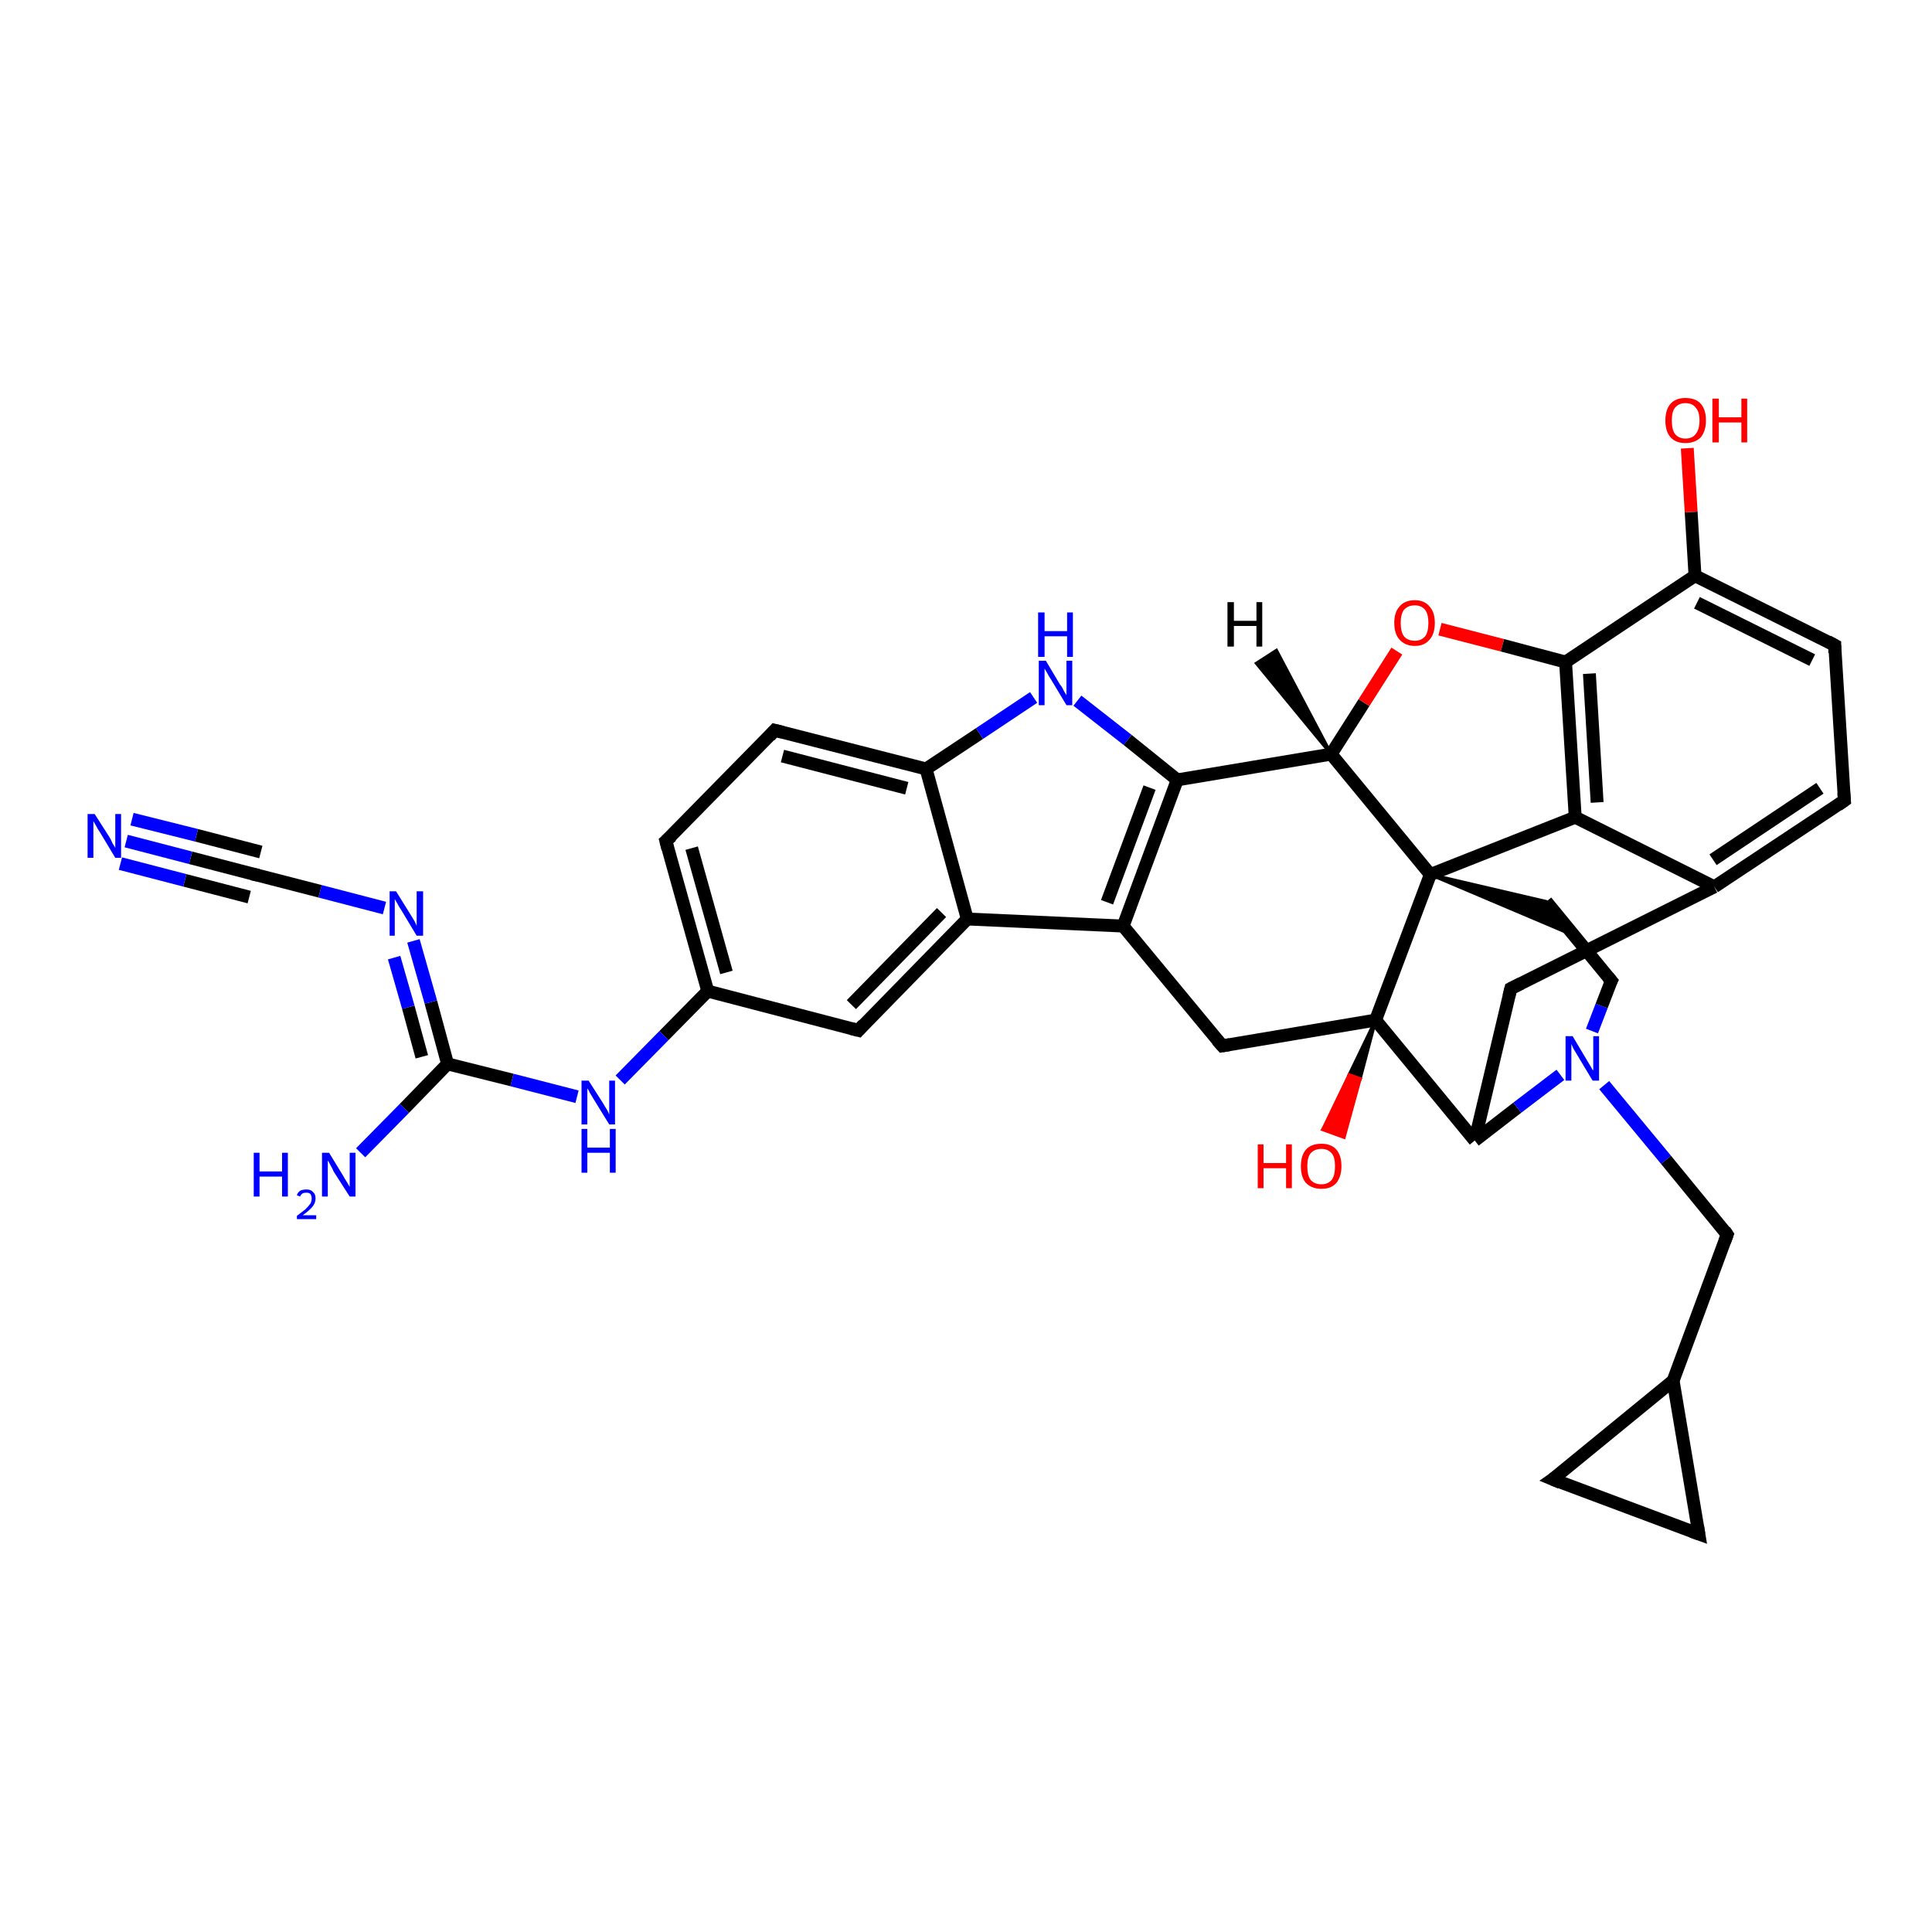 <?xml version='1.0' encoding='iso-8859-1'?>
<svg version='1.1' baseProfile='full'
              xmlns='http://www.w3.org/2000/svg'
                      xmlns:rdkit='http://www.rdkit.org/xml'
                      xmlns:xlink='http://www.w3.org/1999/xlink'
                  xml:space='preserve'
width='300px' height='300px' viewBox='0 0 300 300'>
<!-- END OF HEADER -->
<rect style='opacity:1.0;fill:#FFFFFF;stroke:none' width='300.0' height='300.0' x='0.0' y='0.0'> </rect>
<path class='bond-0 atom-0 atom-1' d='M 56.0,179.0 L 62.8,172.1' style='fill:none;fill-rule:evenodd;stroke:#0000FF;stroke-width:2.0px;stroke-linecap:butt;stroke-linejoin:miter;stroke-opacity:1' />
<path class='bond-0 atom-0 atom-1' d='M 62.8,172.1 L 69.5,165.2' style='fill:none;fill-rule:evenodd;stroke:#000000;stroke-width:2.0px;stroke-linecap:butt;stroke-linejoin:miter;stroke-opacity:1' />
<path class='bond-1 atom-1 atom-2' d='M 69.5,165.2 L 79.5,167.7' style='fill:none;fill-rule:evenodd;stroke:#000000;stroke-width:2.0px;stroke-linecap:butt;stroke-linejoin:miter;stroke-opacity:1' />
<path class='bond-1 atom-1 atom-2' d='M 79.5,167.7 L 89.6,170.3' style='fill:none;fill-rule:evenodd;stroke:#0000FF;stroke-width:2.0px;stroke-linecap:butt;stroke-linejoin:miter;stroke-opacity:1' />
<path class='bond-2 atom-2 atom-3' d='M 96.3,167.7 L 103.1,160.8' style='fill:none;fill-rule:evenodd;stroke:#0000FF;stroke-width:2.0px;stroke-linecap:butt;stroke-linejoin:miter;stroke-opacity:1' />
<path class='bond-2 atom-2 atom-3' d='M 103.1,160.8 L 109.9,153.9' style='fill:none;fill-rule:evenodd;stroke:#000000;stroke-width:2.0px;stroke-linecap:butt;stroke-linejoin:miter;stroke-opacity:1' />
<path class='bond-3 atom-3 atom-4' d='M 109.9,153.9 L 103.4,130.6' style='fill:none;fill-rule:evenodd;stroke:#000000;stroke-width:2.0px;stroke-linecap:butt;stroke-linejoin:miter;stroke-opacity:1' />
<path class='bond-3 atom-3 atom-4' d='M 112.8,151.0 L 107.4,131.7' style='fill:none;fill-rule:evenodd;stroke:#000000;stroke-width:2.0px;stroke-linecap:butt;stroke-linejoin:miter;stroke-opacity:1' />
<path class='bond-4 atom-4 atom-5' d='M 103.4,130.6 L 120.3,113.4' style='fill:none;fill-rule:evenodd;stroke:#000000;stroke-width:2.0px;stroke-linecap:butt;stroke-linejoin:miter;stroke-opacity:1' />
<path class='bond-5 atom-5 atom-6' d='M 120.3,113.4 L 143.8,119.4' style='fill:none;fill-rule:evenodd;stroke:#000000;stroke-width:2.0px;stroke-linecap:butt;stroke-linejoin:miter;stroke-opacity:1' />
<path class='bond-5 atom-5 atom-6' d='M 121.5,117.4 L 140.8,122.4' style='fill:none;fill-rule:evenodd;stroke:#000000;stroke-width:2.0px;stroke-linecap:butt;stroke-linejoin:miter;stroke-opacity:1' />
<path class='bond-6 atom-6 atom-7' d='M 143.8,119.4 L 152.1,113.9' style='fill:none;fill-rule:evenodd;stroke:#000000;stroke-width:2.0px;stroke-linecap:butt;stroke-linejoin:miter;stroke-opacity:1' />
<path class='bond-6 atom-6 atom-7' d='M 152.1,113.9 L 160.5,108.3' style='fill:none;fill-rule:evenodd;stroke:#0000FF;stroke-width:2.0px;stroke-linecap:butt;stroke-linejoin:miter;stroke-opacity:1' />
<path class='bond-7 atom-7 atom-8' d='M 167.3,108.8 L 175.1,114.9' style='fill:none;fill-rule:evenodd;stroke:#0000FF;stroke-width:2.0px;stroke-linecap:butt;stroke-linejoin:miter;stroke-opacity:1' />
<path class='bond-7 atom-7 atom-8' d='M 175.1,114.9 L 182.8,121.1' style='fill:none;fill-rule:evenodd;stroke:#000000;stroke-width:2.0px;stroke-linecap:butt;stroke-linejoin:miter;stroke-opacity:1' />
<path class='bond-8 atom-8 atom-9' d='M 182.8,121.1 L 206.7,117.1' style='fill:none;fill-rule:evenodd;stroke:#000000;stroke-width:2.0px;stroke-linecap:butt;stroke-linejoin:miter;stroke-opacity:1' />
<path class='bond-9 atom-9 atom-10' d='M 206.7,117.1 L 211.8,109.1' style='fill:none;fill-rule:evenodd;stroke:#000000;stroke-width:2.0px;stroke-linecap:butt;stroke-linejoin:miter;stroke-opacity:1' />
<path class='bond-9 atom-9 atom-10' d='M 211.8,109.1 L 216.9,101.1' style='fill:none;fill-rule:evenodd;stroke:#FF0000;stroke-width:2.0px;stroke-linecap:butt;stroke-linejoin:miter;stroke-opacity:1' />
<path class='bond-10 atom-10 atom-11' d='M 223.6,97.7 L 233.3,100.2' style='fill:none;fill-rule:evenodd;stroke:#FF0000;stroke-width:2.0px;stroke-linecap:butt;stroke-linejoin:miter;stroke-opacity:1' />
<path class='bond-10 atom-10 atom-11' d='M 233.3,100.2 L 243.1,102.8' style='fill:none;fill-rule:evenodd;stroke:#000000;stroke-width:2.0px;stroke-linecap:butt;stroke-linejoin:miter;stroke-opacity:1' />
<path class='bond-11 atom-11 atom-12' d='M 243.1,102.8 L 244.6,126.9' style='fill:none;fill-rule:evenodd;stroke:#000000;stroke-width:2.0px;stroke-linecap:butt;stroke-linejoin:miter;stroke-opacity:1' />
<path class='bond-11 atom-11 atom-12' d='M 246.8,104.6 L 248.0,124.6' style='fill:none;fill-rule:evenodd;stroke:#000000;stroke-width:2.0px;stroke-linecap:butt;stroke-linejoin:miter;stroke-opacity:1' />
<path class='bond-12 atom-12 atom-13' d='M 244.6,126.9 L 266.2,137.7' style='fill:none;fill-rule:evenodd;stroke:#000000;stroke-width:2.0px;stroke-linecap:butt;stroke-linejoin:miter;stroke-opacity:1' />
<path class='bond-13 atom-13 atom-14' d='M 266.2,137.7 L 234.6,153.5' style='fill:none;fill-rule:evenodd;stroke:#000000;stroke-width:2.0px;stroke-linecap:butt;stroke-linejoin:miter;stroke-opacity:1' />
<path class='bond-14 atom-14 atom-15' d='M 234.6,153.5 L 229.0,177.1' style='fill:none;fill-rule:evenodd;stroke:#000000;stroke-width:2.0px;stroke-linecap:butt;stroke-linejoin:miter;stroke-opacity:1' />
<path class='bond-15 atom-15 atom-16' d='M 229.0,177.1 L 235.6,172.0' style='fill:none;fill-rule:evenodd;stroke:#000000;stroke-width:2.0px;stroke-linecap:butt;stroke-linejoin:miter;stroke-opacity:1' />
<path class='bond-15 atom-15 atom-16' d='M 235.6,172.0 L 242.3,166.9' style='fill:none;fill-rule:evenodd;stroke:#0000FF;stroke-width:2.0px;stroke-linecap:butt;stroke-linejoin:miter;stroke-opacity:1' />
<path class='bond-16 atom-16 atom-17' d='M 249.1,168.5 L 258.7,180.1' style='fill:none;fill-rule:evenodd;stroke:#0000FF;stroke-width:2.0px;stroke-linecap:butt;stroke-linejoin:miter;stroke-opacity:1' />
<path class='bond-16 atom-16 atom-17' d='M 258.7,180.1 L 268.2,191.7' style='fill:none;fill-rule:evenodd;stroke:#000000;stroke-width:2.0px;stroke-linecap:butt;stroke-linejoin:miter;stroke-opacity:1' />
<path class='bond-17 atom-17 atom-18' d='M 268.2,191.7 L 259.8,214.4' style='fill:none;fill-rule:evenodd;stroke:#000000;stroke-width:2.0px;stroke-linecap:butt;stroke-linejoin:miter;stroke-opacity:1' />
<path class='bond-18 atom-18 atom-19' d='M 259.8,214.4 L 263.8,238.2' style='fill:none;fill-rule:evenodd;stroke:#000000;stroke-width:2.0px;stroke-linecap:butt;stroke-linejoin:miter;stroke-opacity:1' />
<path class='bond-19 atom-19 atom-20' d='M 263.8,238.2 L 241.1,229.7' style='fill:none;fill-rule:evenodd;stroke:#000000;stroke-width:2.0px;stroke-linecap:butt;stroke-linejoin:miter;stroke-opacity:1' />
<path class='bond-20 atom-16 atom-21' d='M 247.2,160.1 L 248.7,156.2' style='fill:none;fill-rule:evenodd;stroke:#0000FF;stroke-width:2.0px;stroke-linecap:butt;stroke-linejoin:miter;stroke-opacity:1' />
<path class='bond-20 atom-16 atom-21' d='M 248.7,156.2 L 250.2,152.3' style='fill:none;fill-rule:evenodd;stroke:#000000;stroke-width:2.0px;stroke-linecap:butt;stroke-linejoin:miter;stroke-opacity:1' />
<path class='bond-21 atom-21 atom-22' d='M 250.2,152.3 L 240.1,140.0' style='fill:none;fill-rule:evenodd;stroke:#000000;stroke-width:2.0px;stroke-linecap:butt;stroke-linejoin:miter;stroke-opacity:1' />
<path class='bond-22 atom-23 atom-22' d='M 222.1,135.8 L 240.1,140.0 L 244.5,145.3 Z' style='fill:#000000;fill-rule:evenodd;fill-opacity:1;stroke:#000000;stroke-width:0.5px;stroke-linecap:butt;stroke-linejoin:miter;stroke-opacity:1;' />
<path class='bond-23 atom-23 atom-24' d='M 222.1,135.8 L 213.6,158.4' style='fill:none;fill-rule:evenodd;stroke:#000000;stroke-width:2.0px;stroke-linecap:butt;stroke-linejoin:miter;stroke-opacity:1' />
<path class='bond-24 atom-24 atom-25' d='M 213.6,158.4 L 211.2,167.5 L 209.5,166.9 Z' style='fill:#000000;fill-rule:evenodd;fill-opacity:1;stroke:#000000;stroke-width:0.5px;stroke-linecap:butt;stroke-linejoin:miter;stroke-opacity:1;' />
<path class='bond-24 atom-24 atom-25' d='M 211.2,167.5 L 205.4,175.4 L 208.7,176.6 Z' style='fill:#FF0000;fill-rule:evenodd;fill-opacity:1;stroke:#FF0000;stroke-width:0.5px;stroke-linecap:butt;stroke-linejoin:miter;stroke-opacity:1;' />
<path class='bond-24 atom-24 atom-25' d='M 211.2,167.5 L 209.5,166.9 L 205.4,175.4 Z' style='fill:#FF0000;fill-rule:evenodd;fill-opacity:1;stroke:#FF0000;stroke-width:0.5px;stroke-linecap:butt;stroke-linejoin:miter;stroke-opacity:1;' />
<path class='bond-25 atom-24 atom-26' d='M 213.6,158.4 L 189.8,162.4' style='fill:none;fill-rule:evenodd;stroke:#000000;stroke-width:2.0px;stroke-linecap:butt;stroke-linejoin:miter;stroke-opacity:1' />
<path class='bond-26 atom-26 atom-27' d='M 189.8,162.4 L 174.4,143.8' style='fill:none;fill-rule:evenodd;stroke:#000000;stroke-width:2.0px;stroke-linecap:butt;stroke-linejoin:miter;stroke-opacity:1' />
<path class='bond-27 atom-27 atom-28' d='M 174.4,143.8 L 150.2,142.7' style='fill:none;fill-rule:evenodd;stroke:#000000;stroke-width:2.0px;stroke-linecap:butt;stroke-linejoin:miter;stroke-opacity:1' />
<path class='bond-28 atom-28 atom-29' d='M 150.2,142.7 L 133.3,160.0' style='fill:none;fill-rule:evenodd;stroke:#000000;stroke-width:2.0px;stroke-linecap:butt;stroke-linejoin:miter;stroke-opacity:1' />
<path class='bond-28 atom-28 atom-29' d='M 146.2,141.7 L 132.2,156.0' style='fill:none;fill-rule:evenodd;stroke:#000000;stroke-width:2.0px;stroke-linecap:butt;stroke-linejoin:miter;stroke-opacity:1' />
<path class='bond-29 atom-13 atom-30' d='M 266.2,137.7 L 286.4,124.3' style='fill:none;fill-rule:evenodd;stroke:#000000;stroke-width:2.0px;stroke-linecap:butt;stroke-linejoin:miter;stroke-opacity:1' />
<path class='bond-29 atom-13 atom-30' d='M 266.0,133.5 L 282.6,122.4' style='fill:none;fill-rule:evenodd;stroke:#000000;stroke-width:2.0px;stroke-linecap:butt;stroke-linejoin:miter;stroke-opacity:1' />
<path class='bond-30 atom-30 atom-31' d='M 286.4,124.3 L 284.9,100.2' style='fill:none;fill-rule:evenodd;stroke:#000000;stroke-width:2.0px;stroke-linecap:butt;stroke-linejoin:miter;stroke-opacity:1' />
<path class='bond-31 atom-31 atom-32' d='M 284.9,100.2 L 263.2,89.4' style='fill:none;fill-rule:evenodd;stroke:#000000;stroke-width:2.0px;stroke-linecap:butt;stroke-linejoin:miter;stroke-opacity:1' />
<path class='bond-31 atom-31 atom-32' d='M 281.4,102.5 L 263.5,93.6' style='fill:none;fill-rule:evenodd;stroke:#000000;stroke-width:2.0px;stroke-linecap:butt;stroke-linejoin:miter;stroke-opacity:1' />
<path class='bond-32 atom-32 atom-33' d='M 263.2,89.4 L 262.6,79.5' style='fill:none;fill-rule:evenodd;stroke:#000000;stroke-width:2.0px;stroke-linecap:butt;stroke-linejoin:miter;stroke-opacity:1' />
<path class='bond-32 atom-32 atom-33' d='M 262.6,79.5 L 262.0,69.6' style='fill:none;fill-rule:evenodd;stroke:#FF0000;stroke-width:2.0px;stroke-linecap:butt;stroke-linejoin:miter;stroke-opacity:1' />
<path class='bond-33 atom-1 atom-34' d='M 69.5,165.2 L 66.9,155.6' style='fill:none;fill-rule:evenodd;stroke:#000000;stroke-width:2.0px;stroke-linecap:butt;stroke-linejoin:miter;stroke-opacity:1' />
<path class='bond-33 atom-1 atom-34' d='M 66.9,155.6 L 64.2,146.1' style='fill:none;fill-rule:evenodd;stroke:#0000FF;stroke-width:2.0px;stroke-linecap:butt;stroke-linejoin:miter;stroke-opacity:1' />
<path class='bond-33 atom-1 atom-34' d='M 65.5,164.1 L 63.4,156.4' style='fill:none;fill-rule:evenodd;stroke:#000000;stroke-width:2.0px;stroke-linecap:butt;stroke-linejoin:miter;stroke-opacity:1' />
<path class='bond-33 atom-1 atom-34' d='M 63.4,156.4 L 61.2,148.7' style='fill:none;fill-rule:evenodd;stroke:#0000FF;stroke-width:2.0px;stroke-linecap:butt;stroke-linejoin:miter;stroke-opacity:1' />
<path class='bond-34 atom-34 atom-35' d='M 59.7,141.0 L 49.7,138.4' style='fill:none;fill-rule:evenodd;stroke:#0000FF;stroke-width:2.0px;stroke-linecap:butt;stroke-linejoin:miter;stroke-opacity:1' />
<path class='bond-34 atom-34 atom-35' d='M 49.7,138.4 L 39.6,135.8' style='fill:none;fill-rule:evenodd;stroke:#000000;stroke-width:2.0px;stroke-linecap:butt;stroke-linejoin:miter;stroke-opacity:1' />
<path class='bond-35 atom-35 atom-36' d='M 39.6,135.8 L 29.6,133.2' style='fill:none;fill-rule:evenodd;stroke:#000000;stroke-width:2.0px;stroke-linecap:butt;stroke-linejoin:miter;stroke-opacity:1' />
<path class='bond-35 atom-35 atom-36' d='M 29.6,133.2 L 19.6,130.6' style='fill:none;fill-rule:evenodd;stroke:#0000FF;stroke-width:2.0px;stroke-linecap:butt;stroke-linejoin:miter;stroke-opacity:1' />
<path class='bond-35 atom-35 atom-36' d='M 38.7,139.3 L 28.7,136.7' style='fill:none;fill-rule:evenodd;stroke:#000000;stroke-width:2.0px;stroke-linecap:butt;stroke-linejoin:miter;stroke-opacity:1' />
<path class='bond-35 atom-35 atom-36' d='M 28.7,136.7 L 18.7,134.1' style='fill:none;fill-rule:evenodd;stroke:#0000FF;stroke-width:2.0px;stroke-linecap:butt;stroke-linejoin:miter;stroke-opacity:1' />
<path class='bond-35 atom-35 atom-36' d='M 40.5,132.3 L 30.5,129.7' style='fill:none;fill-rule:evenodd;stroke:#000000;stroke-width:2.0px;stroke-linecap:butt;stroke-linejoin:miter;stroke-opacity:1' />
<path class='bond-35 atom-35 atom-36' d='M 30.5,129.7 L 20.5,127.2' style='fill:none;fill-rule:evenodd;stroke:#0000FF;stroke-width:2.0px;stroke-linecap:butt;stroke-linejoin:miter;stroke-opacity:1' />
<path class='bond-36 atom-29 atom-3' d='M 133.3,160.0 L 109.9,153.9' style='fill:none;fill-rule:evenodd;stroke:#000000;stroke-width:2.0px;stroke-linecap:butt;stroke-linejoin:miter;stroke-opacity:1' />
<path class='bond-37 atom-28 atom-6' d='M 150.2,142.7 L 143.8,119.4' style='fill:none;fill-rule:evenodd;stroke:#000000;stroke-width:2.0px;stroke-linecap:butt;stroke-linejoin:miter;stroke-opacity:1' />
<path class='bond-38 atom-27 atom-8' d='M 174.4,143.8 L 182.8,121.1' style='fill:none;fill-rule:evenodd;stroke:#000000;stroke-width:2.0px;stroke-linecap:butt;stroke-linejoin:miter;stroke-opacity:1' />
<path class='bond-38 atom-27 atom-8' d='M 171.9,140.1 L 178.5,122.3' style='fill:none;fill-rule:evenodd;stroke:#000000;stroke-width:2.0px;stroke-linecap:butt;stroke-linejoin:miter;stroke-opacity:1' />
<path class='bond-39 atom-23 atom-9' d='M 222.1,135.8 L 206.7,117.1' style='fill:none;fill-rule:evenodd;stroke:#000000;stroke-width:2.0px;stroke-linecap:butt;stroke-linejoin:miter;stroke-opacity:1' />
<path class='bond-40 atom-32 atom-11' d='M 263.2,89.4 L 243.1,102.8' style='fill:none;fill-rule:evenodd;stroke:#000000;stroke-width:2.0px;stroke-linecap:butt;stroke-linejoin:miter;stroke-opacity:1' />
<path class='bond-41 atom-23 atom-12' d='M 222.1,135.8 L 244.6,126.9' style='fill:none;fill-rule:evenodd;stroke:#000000;stroke-width:2.0px;stroke-linecap:butt;stroke-linejoin:miter;stroke-opacity:1' />
<path class='bond-42 atom-24 atom-15' d='M 213.6,158.4 L 229.0,177.1' style='fill:none;fill-rule:evenodd;stroke:#000000;stroke-width:2.0px;stroke-linecap:butt;stroke-linejoin:miter;stroke-opacity:1' />
<path class='bond-43 atom-20 atom-18' d='M 241.1,229.7 L 259.8,214.4' style='fill:none;fill-rule:evenodd;stroke:#000000;stroke-width:2.0px;stroke-linecap:butt;stroke-linejoin:miter;stroke-opacity:1' />
<path class='bond-44 atom-9 atom-37' d='M 206.7,117.1 L 195.1,103.0 L 198.2,101.0 Z' style='fill:#000000;fill-rule:evenodd;fill-opacity:1;stroke:#000000;stroke-width:0.5px;stroke-linecap:butt;stroke-linejoin:miter;stroke-opacity:1;' />
<path d='M 103.7,131.8 L 103.4,130.6 L 104.3,129.8' style='fill:none;stroke:#000000;stroke-width:2.0px;stroke-linecap:butt;stroke-linejoin:miter;stroke-opacity:1;' />
<path d='M 119.5,114.3 L 120.3,113.4 L 121.5,113.7' style='fill:none;stroke:#000000;stroke-width:2.0px;stroke-linecap:butt;stroke-linejoin:miter;stroke-opacity:1;' />
<path d='M 236.2,152.7 L 234.6,153.5 L 234.3,154.7' style='fill:none;stroke:#000000;stroke-width:2.0px;stroke-linecap:butt;stroke-linejoin:miter;stroke-opacity:1;' />
<path d='M 267.8,191.1 L 268.2,191.7 L 267.8,192.8' style='fill:none;stroke:#000000;stroke-width:2.0px;stroke-linecap:butt;stroke-linejoin:miter;stroke-opacity:1;' />
<path d='M 263.6,237.0 L 263.8,238.2 L 262.7,237.8' style='fill:none;stroke:#000000;stroke-width:2.0px;stroke-linecap:butt;stroke-linejoin:miter;stroke-opacity:1;' />
<path d='M 242.3,230.2 L 241.1,229.7 L 242.1,229.0' style='fill:none;stroke:#000000;stroke-width:2.0px;stroke-linecap:butt;stroke-linejoin:miter;stroke-opacity:1;' />
<path d='M 250.1,152.5 L 250.2,152.3 L 249.7,151.7' style='fill:none;stroke:#000000;stroke-width:2.0px;stroke-linecap:butt;stroke-linejoin:miter;stroke-opacity:1;' />
<path d='M 191.0,162.2 L 189.8,162.4 L 189.0,161.5' style='fill:none;stroke:#000000;stroke-width:2.0px;stroke-linecap:butt;stroke-linejoin:miter;stroke-opacity:1;' />
<path d='M 134.1,159.1 L 133.3,160.0 L 132.1,159.7' style='fill:none;stroke:#000000;stroke-width:2.0px;stroke-linecap:butt;stroke-linejoin:miter;stroke-opacity:1;' />
<path d='M 285.4,125.0 L 286.4,124.3 L 286.3,123.1' style='fill:none;stroke:#000000;stroke-width:2.0px;stroke-linecap:butt;stroke-linejoin:miter;stroke-opacity:1;' />
<path d='M 284.9,101.4 L 284.9,100.2 L 283.8,99.6' style='fill:none;stroke:#000000;stroke-width:2.0px;stroke-linecap:butt;stroke-linejoin:miter;stroke-opacity:1;' />
<path d='M 40.1,135.9 L 39.6,135.8 L 39.1,135.7' style='fill:none;stroke:#000000;stroke-width:2.0px;stroke-linecap:butt;stroke-linejoin:miter;stroke-opacity:1;' />
<path class='atom-0' d='M 39.4 179.0
L 40.3 179.0
L 40.3 181.9
L 43.8 181.9
L 43.8 179.0
L 44.7 179.0
L 44.7 185.8
L 43.8 185.8
L 43.8 182.7
L 40.3 182.7
L 40.3 185.8
L 39.4 185.8
L 39.4 179.0
' fill='#0000FF'/>
<path class='atom-0' d='M 46.1 185.6
Q 46.2 185.2, 46.6 184.9
Q 47.0 184.7, 47.6 184.7
Q 48.3 184.7, 48.6 185.1
Q 49.0 185.4, 49.0 186.1
Q 49.0 186.8, 48.5 187.4
Q 48.0 188.0, 47.0 188.7
L 49.1 188.7
L 49.1 189.3
L 46.1 189.3
L 46.1 188.8
Q 46.9 188.2, 47.4 187.8
Q 47.9 187.3, 48.2 186.9
Q 48.4 186.5, 48.4 186.1
Q 48.4 185.7, 48.2 185.4
Q 48.0 185.2, 47.6 185.2
Q 47.2 185.2, 47.0 185.3
Q 46.7 185.5, 46.6 185.8
L 46.1 185.6
' fill='#0000FF'/>
<path class='atom-0' d='M 51.1 179.0
L 53.3 182.6
Q 53.5 183.0, 53.9 183.6
Q 54.3 184.3, 54.3 184.3
L 54.3 179.0
L 55.2 179.0
L 55.2 185.8
L 54.3 185.8
L 51.8 181.9
Q 51.6 181.4, 51.3 180.9
Q 51.0 180.3, 50.9 180.2
L 50.9 185.8
L 50.0 185.8
L 50.0 179.0
L 51.1 179.0
' fill='#0000FF'/>
<path class='atom-2' d='M 91.4 167.8
L 93.7 171.4
Q 93.9 171.8, 94.3 172.4
Q 94.6 173.0, 94.6 173.1
L 94.6 167.8
L 95.5 167.8
L 95.5 174.6
L 94.6 174.6
L 92.2 170.7
Q 91.9 170.2, 91.6 169.7
Q 91.3 169.1, 91.2 169.0
L 91.2 174.6
L 90.3 174.6
L 90.3 167.8
L 91.4 167.8
' fill='#0000FF'/>
<path class='atom-2' d='M 90.3 175.3
L 91.2 175.3
L 91.2 178.2
L 94.7 178.2
L 94.7 175.3
L 95.6 175.3
L 95.6 182.1
L 94.7 182.1
L 94.7 179.0
L 91.2 179.0
L 91.2 182.1
L 90.3 182.1
L 90.3 175.3
' fill='#0000FF'/>
<path class='atom-7' d='M 162.4 102.6
L 164.6 106.3
Q 164.9 106.6, 165.2 107.3
Q 165.6 107.9, 165.6 108.0
L 165.6 102.6
L 166.5 102.6
L 166.5 109.5
L 165.6 109.5
L 163.2 105.5
Q 162.9 105.1, 162.6 104.5
Q 162.3 104.0, 162.2 103.8
L 162.2 109.5
L 161.3 109.5
L 161.3 102.6
L 162.4 102.6
' fill='#0000FF'/>
<path class='atom-7' d='M 161.2 95.1
L 162.2 95.1
L 162.2 98.0
L 165.7 98.0
L 165.7 95.1
L 166.6 95.1
L 166.6 102.0
L 165.7 102.0
L 165.7 98.8
L 162.2 98.8
L 162.2 102.0
L 161.2 102.0
L 161.2 95.1
' fill='#0000FF'/>
<path class='atom-10' d='M 216.5 96.7
Q 216.5 95.1, 217.3 94.2
Q 218.1 93.2, 219.7 93.2
Q 221.2 93.2, 222.0 94.2
Q 222.8 95.1, 222.8 96.7
Q 222.8 98.4, 222.0 99.3
Q 221.2 100.3, 219.7 100.3
Q 218.2 100.3, 217.3 99.3
Q 216.5 98.4, 216.5 96.7
M 219.7 99.5
Q 220.7 99.5, 221.3 98.8
Q 221.8 98.1, 221.8 96.7
Q 221.8 95.4, 221.3 94.7
Q 220.7 94.0, 219.7 94.0
Q 218.6 94.0, 218.0 94.7
Q 217.5 95.4, 217.5 96.7
Q 217.5 98.1, 218.0 98.8
Q 218.6 99.5, 219.7 99.5
' fill='#FF0000'/>
<path class='atom-16' d='M 244.2 160.9
L 246.4 164.6
Q 246.6 164.9, 247.0 165.6
Q 247.3 166.2, 247.4 166.2
L 247.4 160.9
L 248.3 160.9
L 248.3 167.8
L 247.3 167.8
L 244.9 163.8
Q 244.6 163.3, 244.3 162.8
Q 244.1 162.3, 244.0 162.1
L 244.0 167.8
L 243.1 167.8
L 243.1 160.9
L 244.2 160.9
' fill='#0000FF'/>
<path class='atom-25' d='M 195.3 177.7
L 196.2 177.7
L 196.2 180.6
L 199.7 180.6
L 199.7 177.7
L 200.6 177.7
L 200.6 184.5
L 199.7 184.5
L 199.7 181.4
L 196.2 181.4
L 196.2 184.5
L 195.3 184.5
L 195.3 177.7
' fill='#FF0000'/>
<path class='atom-25' d='M 202.0 181.1
Q 202.0 179.4, 202.8 178.5
Q 203.6 177.6, 205.2 177.6
Q 206.7 177.6, 207.5 178.5
Q 208.3 179.4, 208.3 181.1
Q 208.3 182.7, 207.5 183.7
Q 206.7 184.6, 205.2 184.6
Q 203.7 184.6, 202.8 183.7
Q 202.0 182.8, 202.0 181.1
M 205.2 183.9
Q 206.2 183.9, 206.8 183.2
Q 207.3 182.5, 207.3 181.1
Q 207.3 179.7, 206.8 179.1
Q 206.2 178.4, 205.2 178.4
Q 204.1 178.4, 203.5 179.1
Q 203.0 179.7, 203.0 181.1
Q 203.0 182.5, 203.5 183.2
Q 204.1 183.9, 205.2 183.9
' fill='#FF0000'/>
<path class='atom-33' d='M 258.6 65.3
Q 258.6 63.6, 259.4 62.7
Q 260.2 61.8, 261.7 61.8
Q 263.3 61.8, 264.1 62.7
Q 264.9 63.6, 264.9 65.3
Q 264.9 66.9, 264.1 67.9
Q 263.2 68.8, 261.7 68.8
Q 260.2 68.8, 259.4 67.9
Q 258.6 67.0, 258.6 65.3
M 261.7 68.1
Q 262.8 68.1, 263.3 67.4
Q 263.9 66.7, 263.9 65.3
Q 263.9 63.9, 263.3 63.3
Q 262.8 62.6, 261.7 62.6
Q 260.7 62.6, 260.1 63.3
Q 259.6 63.9, 259.6 65.3
Q 259.6 66.7, 260.1 67.4
Q 260.7 68.1, 261.7 68.1
' fill='#FF0000'/>
<path class='atom-33' d='M 265.9 61.9
L 266.9 61.9
L 266.9 64.8
L 270.4 64.8
L 270.4 61.9
L 271.3 61.9
L 271.3 68.7
L 270.4 68.7
L 270.4 65.6
L 266.9 65.6
L 266.9 68.7
L 265.9 68.7
L 265.9 61.9
' fill='#FF0000'/>
<path class='atom-34' d='M 61.5 138.4
L 63.8 142.1
Q 64.0 142.4, 64.4 143.1
Q 64.7 143.7, 64.7 143.8
L 64.7 138.4
L 65.7 138.4
L 65.7 145.3
L 64.7 145.3
L 62.3 141.3
Q 62.0 140.9, 61.7 140.3
Q 61.4 139.8, 61.3 139.6
L 61.3 145.3
L 60.5 145.3
L 60.5 138.4
L 61.5 138.4
' fill='#0000FF'/>
<path class='atom-36' d='M 14.7 126.4
L 17.0 130.0
Q 17.2 130.3, 17.5 131.0
Q 17.9 131.6, 17.9 131.7
L 17.9 126.4
L 18.8 126.4
L 18.8 133.2
L 17.9 133.2
L 15.5 129.2
Q 15.2 128.8, 14.9 128.2
Q 14.6 127.7, 14.5 127.5
L 14.5 133.2
L 13.6 133.2
L 13.6 126.4
L 14.7 126.4
' fill='#0000FF'/>
<path class='atom-37' d='M 190.6 93.5
L 191.6 93.5
L 191.6 96.4
L 195.1 96.4
L 195.1 93.5
L 196.0 93.5
L 196.0 100.4
L 195.1 100.4
L 195.1 97.2
L 191.6 97.2
L 191.6 100.4
L 190.6 100.4
L 190.6 93.5
' fill='#000000'/>
</svg>
